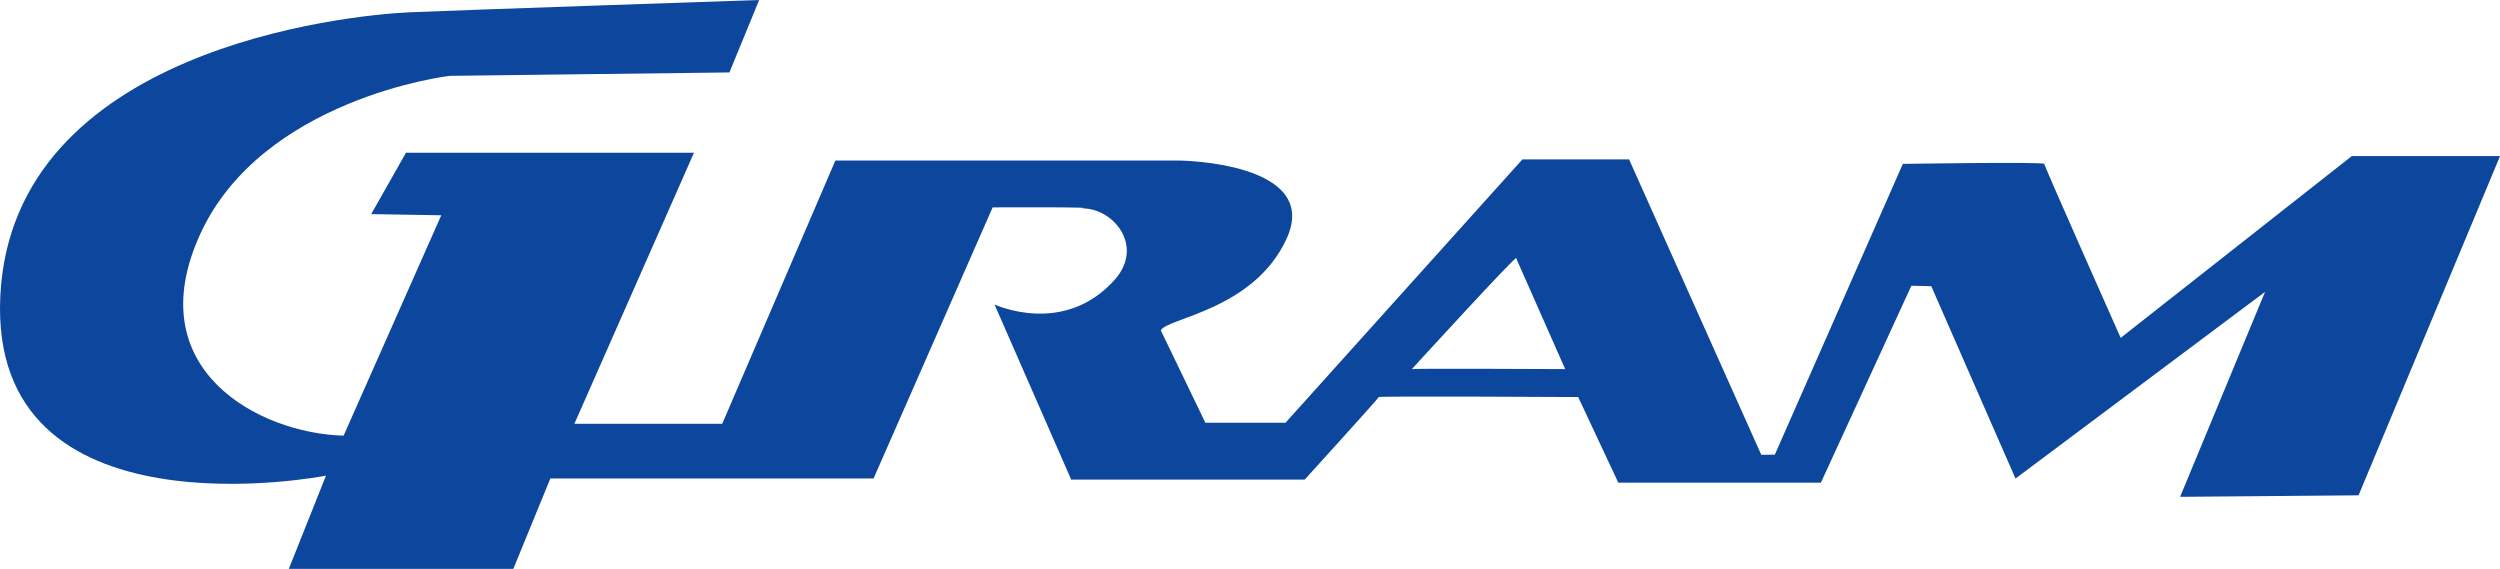 <?xml version="1.0" encoding="UTF-8"?><svg id="Layer_2" xmlns="http://www.w3.org/2000/svg" viewBox="0 0 450.01 102.42"><defs><style>.cls-1{fill:#0c479d;fill-rule:evenodd;}</style></defs><g id="Layer_1-2"><path class="cls-1" d="M136.65,0l-5.35,13.04s-49.61.61-50.22.61-33.94,4.21-45.05,28.51c-11.11,24.3,10.54,35.85,25.82,36.26l17.58-39.67-12.61-.21,6.26-11.05h51.84l-21.53,48.8h26.61l20.37-47.39h62.04s25.46.3,19.19,14.05c-5.89,12.93-21.82,14.33-22.64,16.54l8.01,16.6h14.43l42.64-47.4h19.2l23.8,53.18,2.44-.03,23.04-52.34s25.46-.4,25.46,0,13.75,31.32,13.75,31.32l41.61-32.73h26.68l-25.47,61.07-32.12.27,15.29-36.89-44.92,33.6-15.16-34.62-3.58-.09-16.29,35.45h-36.47l-7.22-15.41s-35.9-.2-35.9,0-13.33,14.86-13.33,14.86h-42.03l-13.8-31.52s12.47,5.82,21.63-4.45c5.51-6.19-.48-13.21-6.21-12.83,4.65-.3-15.76-.2-15.76-.2l-21.43,48.79h-58.18l-6.67,16.28h-40.41l6.69-16.78S-2.16,97.6.06,53.22C2.28,8.83,62.33,2.72,73.8,2.21c8.51-.38,62.85-2.21,62.85-2.21h0ZM272.94,46.44c-.14-.4-18.93,20.13-18.8,20,.13-.14,27.6,0,27.6,0l-8.67-19.61-.13-.4h0Z"/></g></svg>